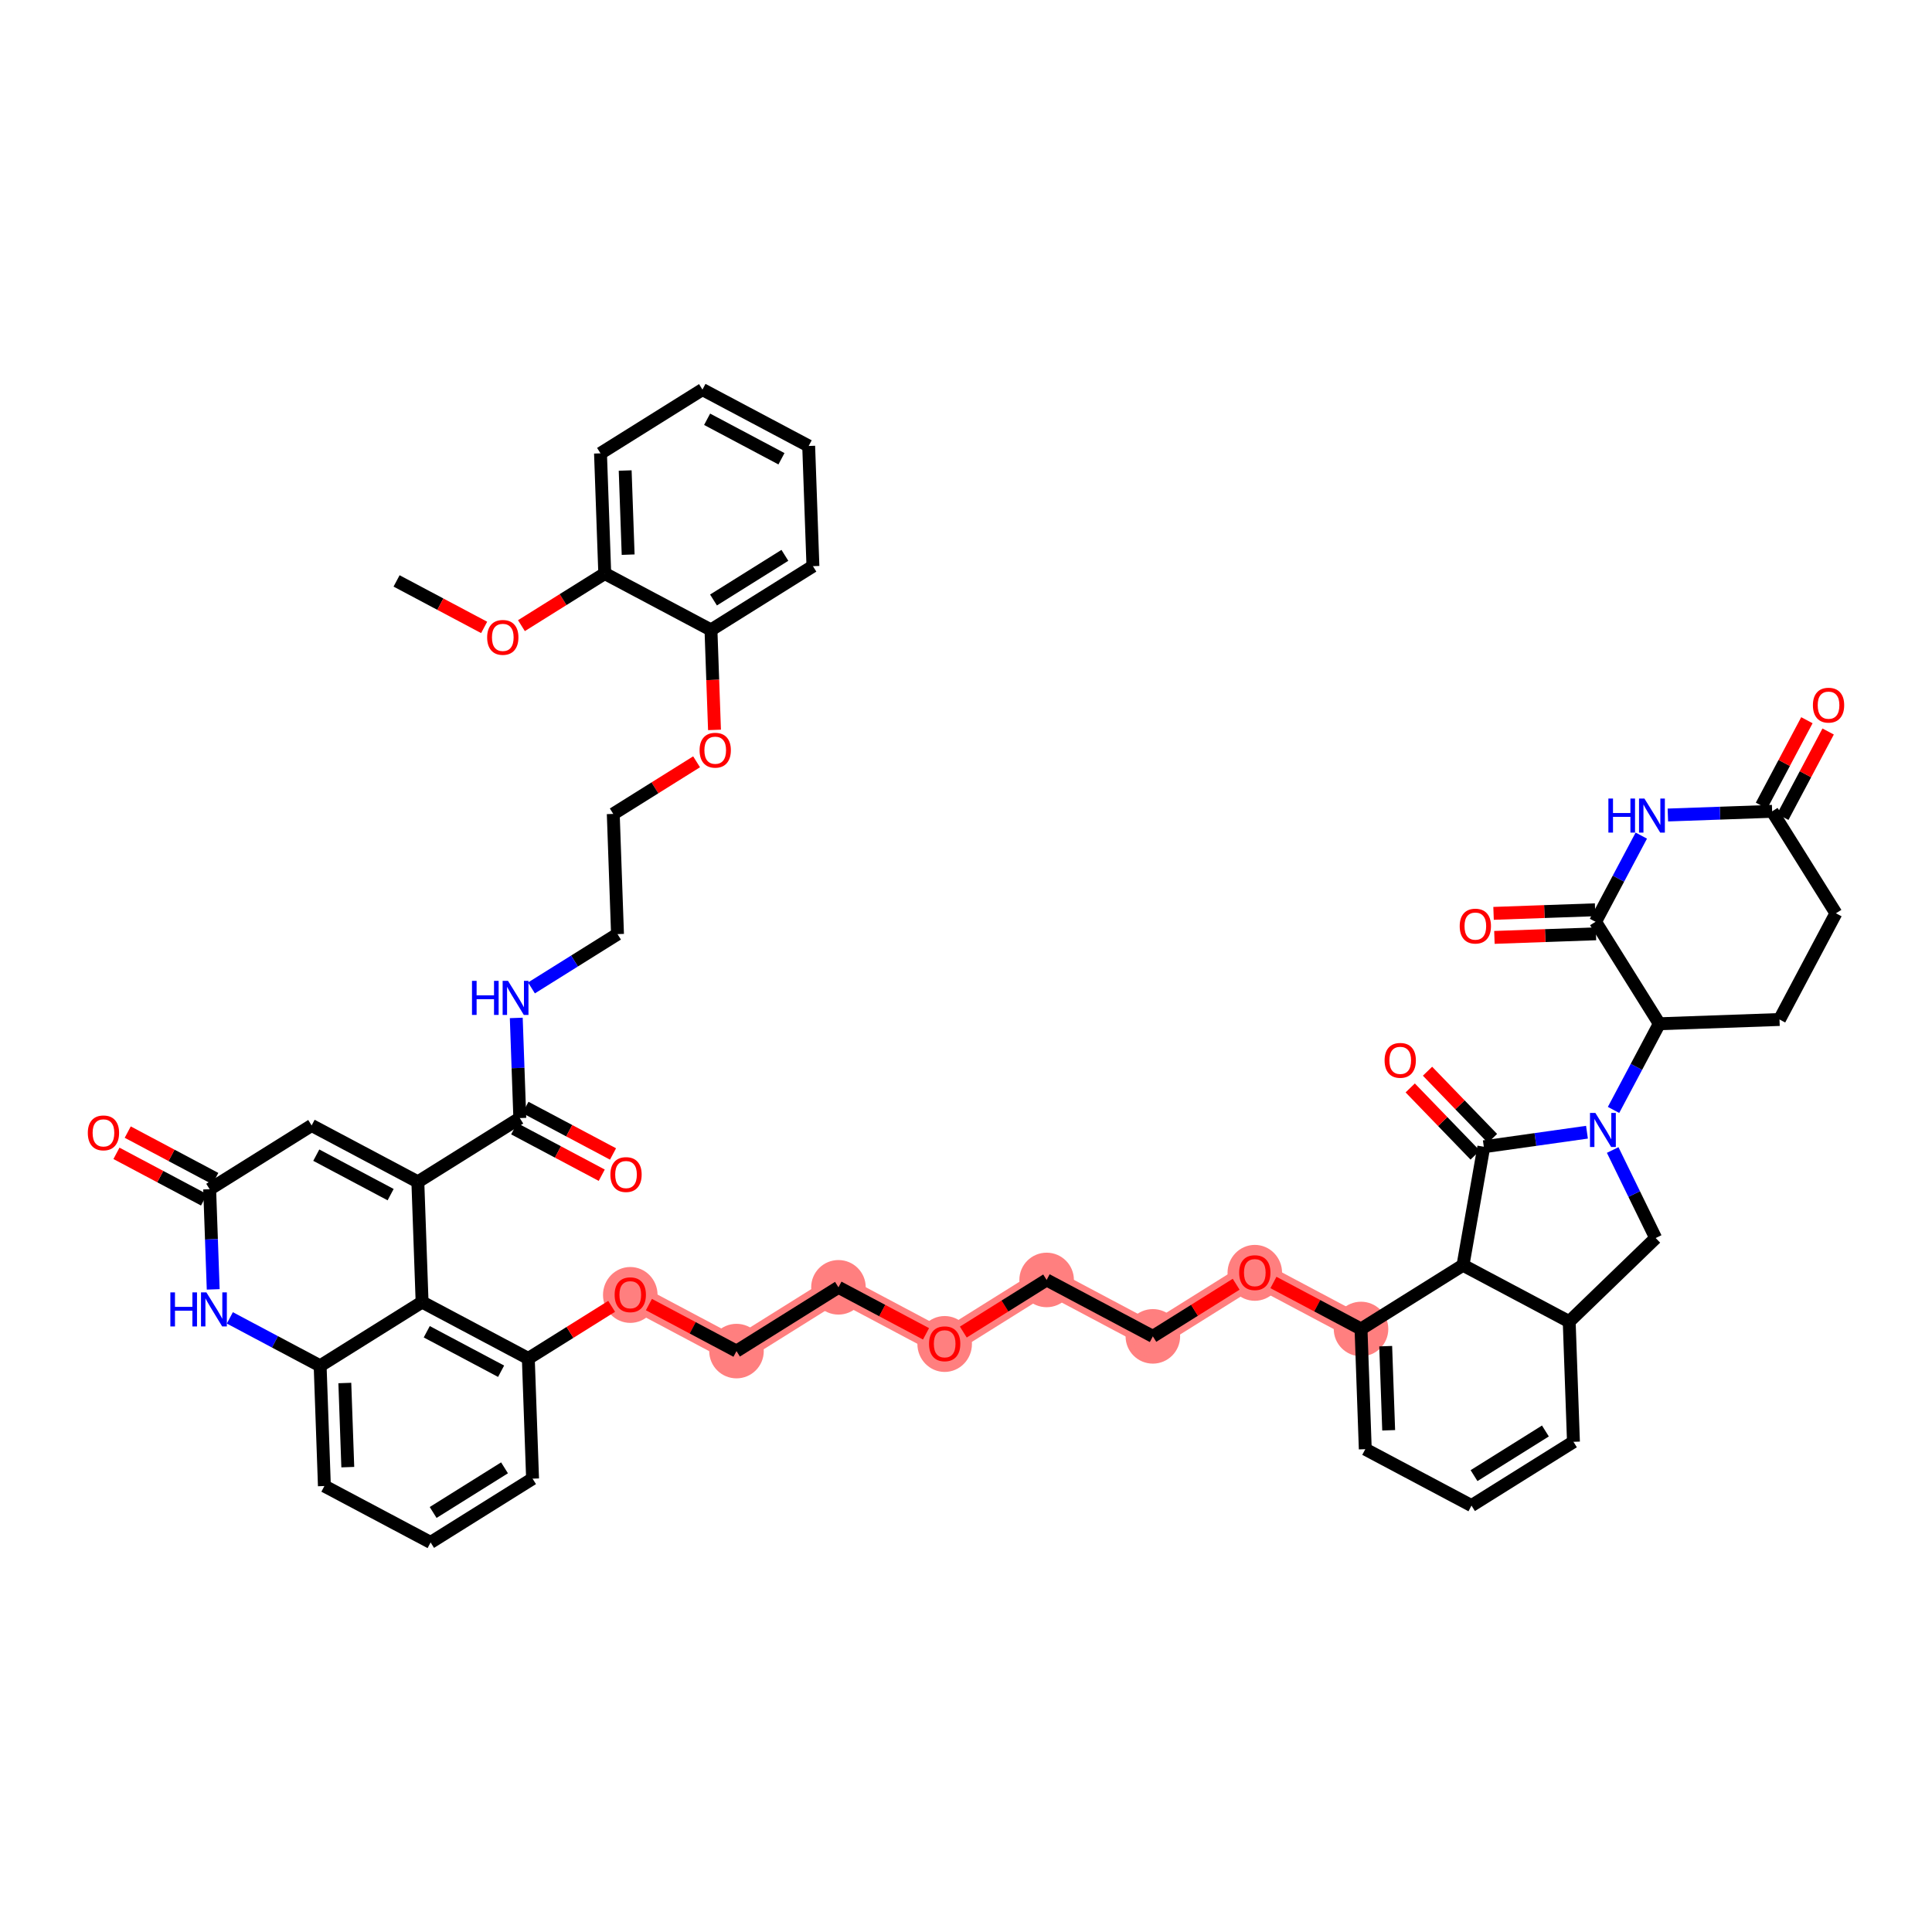 <?xml version='1.0' encoding='iso-8859-1'?>
<svg version='1.1' baseProfile='full'
              xmlns='http://www.w3.org/2000/svg'
                      xmlns:rdkit='http://www.rdkit.org/xml'
                      xmlns:xlink='http://www.w3.org/1999/xlink'
                  xml:space='preserve'
width='300px' height='300px' viewBox='0 0 300 300'>
<!-- END OF HEADER -->
<rect style='opacity:1.0;fill:#FFFFFF;stroke:none' width='300' height='300' x='0' y='0'> </rect>
<rect style='opacity:1.0;fill:#FFFFFF;stroke:none' width='300' height='300' x='0' y='0'> </rect>
<path d='M 97.869,201.038 L 114.362,209.797' style='fill:none;fill-rule:evenodd;stroke:#FF7F7F;stroke-width:4.0px;stroke-linecap:butt;stroke-linejoin:miter;stroke-opacity:1' />
<path d='M 114.362,209.797 L 130.195,199.894' style='fill:none;fill-rule:evenodd;stroke:#FF7F7F;stroke-width:4.0px;stroke-linecap:butt;stroke-linejoin:miter;stroke-opacity:1' />
<path d='M 130.195,199.894 L 146.688,208.653' style='fill:none;fill-rule:evenodd;stroke:#FF7F7F;stroke-width:4.0px;stroke-linecap:butt;stroke-linejoin:miter;stroke-opacity:1' />
<path d='M 146.688,208.653 L 162.52,198.749' style='fill:none;fill-rule:evenodd;stroke:#FF7F7F;stroke-width:4.0px;stroke-linecap:butt;stroke-linejoin:miter;stroke-opacity:1' />
<path d='M 162.52,198.749 L 179.014,207.509' style='fill:none;fill-rule:evenodd;stroke:#FF7F7F;stroke-width:4.0px;stroke-linecap:butt;stroke-linejoin:miter;stroke-opacity:1' />
<path d='M 179.014,207.509 L 194.846,197.605' style='fill:none;fill-rule:evenodd;stroke:#FF7F7F;stroke-width:4.0px;stroke-linecap:butt;stroke-linejoin:miter;stroke-opacity:1' />
<path d='M 194.846,197.605 L 211.339,206.365' style='fill:none;fill-rule:evenodd;stroke:#FF7F7F;stroke-width:4.0px;stroke-linecap:butt;stroke-linejoin:miter;stroke-opacity:1' />
<ellipse cx='97.869' cy='201.079' rx='3.735' ry='3.84'  style='fill:#FF7F7F;fill-rule:evenodd;stroke:#FF7F7F;stroke-width:1.0px;stroke-linecap:butt;stroke-linejoin:miter;stroke-opacity:1' />
<ellipse cx='114.362' cy='209.797' rx='3.735' ry='3.735'  style='fill:#FF7F7F;fill-rule:evenodd;stroke:#FF7F7F;stroke-width:1.0px;stroke-linecap:butt;stroke-linejoin:miter;stroke-opacity:1' />
<ellipse cx='130.195' cy='199.894' rx='3.735' ry='3.735'  style='fill:#FF7F7F;fill-rule:evenodd;stroke:#FF7F7F;stroke-width:1.0px;stroke-linecap:butt;stroke-linejoin:miter;stroke-opacity:1' />
<ellipse cx='146.688' cy='208.694' rx='3.735' ry='3.84'  style='fill:#FF7F7F;fill-rule:evenodd;stroke:#FF7F7F;stroke-width:1.0px;stroke-linecap:butt;stroke-linejoin:miter;stroke-opacity:1' />
<ellipse cx='162.52' cy='198.749' rx='3.735' ry='3.735'  style='fill:#FF7F7F;fill-rule:evenodd;stroke:#FF7F7F;stroke-width:1.0px;stroke-linecap:butt;stroke-linejoin:miter;stroke-opacity:1' />
<ellipse cx='179.014' cy='207.509' rx='3.735' ry='3.735'  style='fill:#FF7F7F;fill-rule:evenodd;stroke:#FF7F7F;stroke-width:1.0px;stroke-linecap:butt;stroke-linejoin:miter;stroke-opacity:1' />
<ellipse cx='194.846' cy='197.646' rx='3.735' ry='3.84'  style='fill:#FF7F7F;fill-rule:evenodd;stroke:#FF7F7F;stroke-width:1.0px;stroke-linecap:butt;stroke-linejoin:miter;stroke-opacity:1' />
<ellipse cx='211.339' cy='206.365' rx='3.735' ry='3.735'  style='fill:#FF7F7F;fill-rule:evenodd;stroke:#FF7F7F;stroke-width:1.0px;stroke-linecap:butt;stroke-linejoin:miter;stroke-opacity:1' />
<path class='bond-0 atom-0 atom-1' d='M 61.58,90.203 L 68.379,93.814' style='fill:none;fill-rule:evenodd;stroke:#000000;stroke-width:2.0px;stroke-linecap:butt;stroke-linejoin:miter;stroke-opacity:1' />
<path class='bond-0 atom-0 atom-1' d='M 68.379,93.814 L 75.178,97.425' style='fill:none;fill-rule:evenodd;stroke:#FF0000;stroke-width:2.0px;stroke-linecap:butt;stroke-linejoin:miter;stroke-opacity:1' />
<path class='bond-1 atom-1 atom-2' d='M 80.968,97.151 L 87.437,93.105' style='fill:none;fill-rule:evenodd;stroke:#FF0000;stroke-width:2.0px;stroke-linecap:butt;stroke-linejoin:miter;stroke-opacity:1' />
<path class='bond-1 atom-1 atom-2' d='M 87.437,93.105 L 93.906,89.058' style='fill:none;fill-rule:evenodd;stroke:#000000;stroke-width:2.0px;stroke-linecap:butt;stroke-linejoin:miter;stroke-opacity:1' />
<path class='bond-2 atom-2 atom-3' d='M 93.906,89.058 L 93.245,70.395' style='fill:none;fill-rule:evenodd;stroke:#000000;stroke-width:2.0px;stroke-linecap:butt;stroke-linejoin:miter;stroke-opacity:1' />
<path class='bond-2 atom-2 atom-3' d='M 97.539,86.127 L 97.077,73.063' style='fill:none;fill-rule:evenodd;stroke:#000000;stroke-width:2.0px;stroke-linecap:butt;stroke-linejoin:miter;stroke-opacity:1' />
<path class='bond-49 atom-7 atom-2' d='M 110.399,97.818 L 93.906,89.058' style='fill:none;fill-rule:evenodd;stroke:#000000;stroke-width:2.0px;stroke-linecap:butt;stroke-linejoin:miter;stroke-opacity:1' />
<path class='bond-3 atom-3 atom-4' d='M 93.245,70.395 L 109.077,60.492' style='fill:none;fill-rule:evenodd;stroke:#000000;stroke-width:2.0px;stroke-linecap:butt;stroke-linejoin:miter;stroke-opacity:1' />
<path class='bond-4 atom-4 atom-5' d='M 109.077,60.492 L 125.571,69.251' style='fill:none;fill-rule:evenodd;stroke:#000000;stroke-width:2.0px;stroke-linecap:butt;stroke-linejoin:miter;stroke-opacity:1' />
<path class='bond-4 atom-4 atom-5' d='M 109.8,65.104 L 121.345,71.236' style='fill:none;fill-rule:evenodd;stroke:#000000;stroke-width:2.0px;stroke-linecap:butt;stroke-linejoin:miter;stroke-opacity:1' />
<path class='bond-5 atom-5 atom-6' d='M 125.571,69.251 L 126.231,87.914' style='fill:none;fill-rule:evenodd;stroke:#000000;stroke-width:2.0px;stroke-linecap:butt;stroke-linejoin:miter;stroke-opacity:1' />
<path class='bond-6 atom-6 atom-7' d='M 126.231,87.914 L 110.399,97.818' style='fill:none;fill-rule:evenodd;stroke:#000000;stroke-width:2.0px;stroke-linecap:butt;stroke-linejoin:miter;stroke-opacity:1' />
<path class='bond-6 atom-6 atom-7' d='M 121.876,86.233 L 110.793,93.166' style='fill:none;fill-rule:evenodd;stroke:#000000;stroke-width:2.0px;stroke-linecap:butt;stroke-linejoin:miter;stroke-opacity:1' />
<path class='bond-7 atom-7 atom-8' d='M 110.399,97.818 L 110.673,105.579' style='fill:none;fill-rule:evenodd;stroke:#000000;stroke-width:2.0px;stroke-linecap:butt;stroke-linejoin:miter;stroke-opacity:1' />
<path class='bond-7 atom-7 atom-8' d='M 110.673,105.579 L 110.948,113.34' style='fill:none;fill-rule:evenodd;stroke:#FF0000;stroke-width:2.0px;stroke-linecap:butt;stroke-linejoin:miter;stroke-opacity:1' />
<path class='bond-8 atom-8 atom-9' d='M 108.165,118.292 L 101.696,122.338' style='fill:none;fill-rule:evenodd;stroke:#FF0000;stroke-width:2.0px;stroke-linecap:butt;stroke-linejoin:miter;stroke-opacity:1' />
<path class='bond-8 atom-8 atom-9' d='M 101.696,122.338 L 95.227,126.385' style='fill:none;fill-rule:evenodd;stroke:#000000;stroke-width:2.0px;stroke-linecap:butt;stroke-linejoin:miter;stroke-opacity:1' />
<path class='bond-9 atom-9 atom-10' d='M 95.227,126.385 L 95.887,145.048' style='fill:none;fill-rule:evenodd;stroke:#000000;stroke-width:2.0px;stroke-linecap:butt;stroke-linejoin:miter;stroke-opacity:1' />
<path class='bond-10 atom-10 atom-11' d='M 95.887,145.048 L 89.207,149.227' style='fill:none;fill-rule:evenodd;stroke:#000000;stroke-width:2.0px;stroke-linecap:butt;stroke-linejoin:miter;stroke-opacity:1' />
<path class='bond-10 atom-10 atom-11' d='M 89.207,149.227 L 82.527,153.405' style='fill:none;fill-rule:evenodd;stroke:#0000FF;stroke-width:2.0px;stroke-linecap:butt;stroke-linejoin:miter;stroke-opacity:1' />
<path class='bond-11 atom-11 atom-12' d='M 80.165,158.063 L 80.44,165.839' style='fill:none;fill-rule:evenodd;stroke:#0000FF;stroke-width:2.0px;stroke-linecap:butt;stroke-linejoin:miter;stroke-opacity:1' />
<path class='bond-11 atom-11 atom-12' d='M 80.44,165.839 L 80.715,173.615' style='fill:none;fill-rule:evenodd;stroke:#000000;stroke-width:2.0px;stroke-linecap:butt;stroke-linejoin:miter;stroke-opacity:1' />
<path class='bond-12 atom-12 atom-13' d='M 79.84,175.264 L 86.639,178.875' style='fill:none;fill-rule:evenodd;stroke:#000000;stroke-width:2.0px;stroke-linecap:butt;stroke-linejoin:miter;stroke-opacity:1' />
<path class='bond-12 atom-12 atom-13' d='M 86.639,178.875 L 93.438,182.487' style='fill:none;fill-rule:evenodd;stroke:#FF0000;stroke-width:2.0px;stroke-linecap:butt;stroke-linejoin:miter;stroke-opacity:1' />
<path class='bond-12 atom-12 atom-13' d='M 81.591,171.966 L 88.391,175.577' style='fill:none;fill-rule:evenodd;stroke:#000000;stroke-width:2.0px;stroke-linecap:butt;stroke-linejoin:miter;stroke-opacity:1' />
<path class='bond-12 atom-12 atom-13' d='M 88.391,175.577 L 95.19,179.188' style='fill:none;fill-rule:evenodd;stroke:#FF0000;stroke-width:2.0px;stroke-linecap:butt;stroke-linejoin:miter;stroke-opacity:1' />
<path class='bond-13 atom-12 atom-14' d='M 80.715,173.615 L 64.883,183.519' style='fill:none;fill-rule:evenodd;stroke:#000000;stroke-width:2.0px;stroke-linecap:butt;stroke-linejoin:miter;stroke-opacity:1' />
<path class='bond-14 atom-14 atom-15' d='M 64.883,183.519 L 48.39,174.759' style='fill:none;fill-rule:evenodd;stroke:#000000;stroke-width:2.0px;stroke-linecap:butt;stroke-linejoin:miter;stroke-opacity:1' />
<path class='bond-14 atom-14 atom-15' d='M 60.657,185.503 L 49.112,179.372' style='fill:none;fill-rule:evenodd;stroke:#000000;stroke-width:2.0px;stroke-linecap:butt;stroke-linejoin:miter;stroke-opacity:1' />
<path class='bond-50 atom-49 atom-14' d='M 65.543,202.182 L 64.883,183.519' style='fill:none;fill-rule:evenodd;stroke:#000000;stroke-width:2.0px;stroke-linecap:butt;stroke-linejoin:miter;stroke-opacity:1' />
<path class='bond-15 atom-15 atom-16' d='M 48.39,174.759 L 32.557,184.663' style='fill:none;fill-rule:evenodd;stroke:#000000;stroke-width:2.0px;stroke-linecap:butt;stroke-linejoin:miter;stroke-opacity:1' />
<path class='bond-16 atom-16 atom-17' d='M 33.433,183.014 L 26.634,179.403' style='fill:none;fill-rule:evenodd;stroke:#000000;stroke-width:2.0px;stroke-linecap:butt;stroke-linejoin:miter;stroke-opacity:1' />
<path class='bond-16 atom-16 atom-17' d='M 26.634,179.403 L 19.835,175.791' style='fill:none;fill-rule:evenodd;stroke:#FF0000;stroke-width:2.0px;stroke-linecap:butt;stroke-linejoin:miter;stroke-opacity:1' />
<path class='bond-16 atom-16 atom-17' d='M 31.681,186.312 L 24.882,182.701' style='fill:none;fill-rule:evenodd;stroke:#000000;stroke-width:2.0px;stroke-linecap:butt;stroke-linejoin:miter;stroke-opacity:1' />
<path class='bond-16 atom-16 atom-17' d='M 24.882,182.701 L 18.083,179.09' style='fill:none;fill-rule:evenodd;stroke:#FF0000;stroke-width:2.0px;stroke-linecap:butt;stroke-linejoin:miter;stroke-opacity:1' />
<path class='bond-17 atom-16 atom-18' d='M 32.557,184.663 L 32.833,192.439' style='fill:none;fill-rule:evenodd;stroke:#000000;stroke-width:2.0px;stroke-linecap:butt;stroke-linejoin:miter;stroke-opacity:1' />
<path class='bond-17 atom-16 atom-18' d='M 32.833,192.439 L 33.108,200.215' style='fill:none;fill-rule:evenodd;stroke:#0000FF;stroke-width:2.0px;stroke-linecap:butt;stroke-linejoin:miter;stroke-opacity:1' />
<path class='bond-18 atom-18 atom-19' d='M 35.69,204.639 L 42.701,208.363' style='fill:none;fill-rule:evenodd;stroke:#0000FF;stroke-width:2.0px;stroke-linecap:butt;stroke-linejoin:miter;stroke-opacity:1' />
<path class='bond-18 atom-18 atom-19' d='M 42.701,208.363 L 49.711,212.086' style='fill:none;fill-rule:evenodd;stroke:#000000;stroke-width:2.0px;stroke-linecap:butt;stroke-linejoin:miter;stroke-opacity:1' />
<path class='bond-19 atom-19 atom-20' d='M 49.711,212.086 L 50.372,230.749' style='fill:none;fill-rule:evenodd;stroke:#000000;stroke-width:2.0px;stroke-linecap:butt;stroke-linejoin:miter;stroke-opacity:1' />
<path class='bond-19 atom-19 atom-20' d='M 53.543,214.753 L 54.005,227.817' style='fill:none;fill-rule:evenodd;stroke:#000000;stroke-width:2.0px;stroke-linecap:butt;stroke-linejoin:miter;stroke-opacity:1' />
<path class='bond-51 atom-49 atom-19' d='M 65.543,202.182 L 49.711,212.086' style='fill:none;fill-rule:evenodd;stroke:#000000;stroke-width:2.0px;stroke-linecap:butt;stroke-linejoin:miter;stroke-opacity:1' />
<path class='bond-20 atom-20 atom-21' d='M 50.372,230.749 L 66.865,239.508' style='fill:none;fill-rule:evenodd;stroke:#000000;stroke-width:2.0px;stroke-linecap:butt;stroke-linejoin:miter;stroke-opacity:1' />
<path class='bond-21 atom-21 atom-22' d='M 66.865,239.508 L 82.697,229.605' style='fill:none;fill-rule:evenodd;stroke:#000000;stroke-width:2.0px;stroke-linecap:butt;stroke-linejoin:miter;stroke-opacity:1' />
<path class='bond-21 atom-21 atom-22' d='M 67.259,234.856 L 78.342,227.924' style='fill:none;fill-rule:evenodd;stroke:#000000;stroke-width:2.0px;stroke-linecap:butt;stroke-linejoin:miter;stroke-opacity:1' />
<path class='bond-22 atom-22 atom-23' d='M 82.697,229.605 L 82.037,210.942' style='fill:none;fill-rule:evenodd;stroke:#000000;stroke-width:2.0px;stroke-linecap:butt;stroke-linejoin:miter;stroke-opacity:1' />
<path class='bond-23 atom-23 atom-24' d='M 82.037,210.942 L 88.506,206.895' style='fill:none;fill-rule:evenodd;stroke:#000000;stroke-width:2.0px;stroke-linecap:butt;stroke-linejoin:miter;stroke-opacity:1' />
<path class='bond-23 atom-23 atom-24' d='M 88.506,206.895 L 94.975,202.848' style='fill:none;fill-rule:evenodd;stroke:#FF0000;stroke-width:2.0px;stroke-linecap:butt;stroke-linejoin:miter;stroke-opacity:1' />
<path class='bond-48 atom-23 atom-49' d='M 82.037,210.942 L 65.543,202.182' style='fill:none;fill-rule:evenodd;stroke:#000000;stroke-width:2.0px;stroke-linecap:butt;stroke-linejoin:miter;stroke-opacity:1' />
<path class='bond-48 atom-23 atom-49' d='M 77.811,212.926 L 66.266,206.795' style='fill:none;fill-rule:evenodd;stroke:#000000;stroke-width:2.0px;stroke-linecap:butt;stroke-linejoin:miter;stroke-opacity:1' />
<path class='bond-24 atom-24 atom-25' d='M 100.764,202.575 L 107.563,206.186' style='fill:none;fill-rule:evenodd;stroke:#FF0000;stroke-width:2.0px;stroke-linecap:butt;stroke-linejoin:miter;stroke-opacity:1' />
<path class='bond-24 atom-24 atom-25' d='M 107.563,206.186 L 114.362,209.797' style='fill:none;fill-rule:evenodd;stroke:#000000;stroke-width:2.0px;stroke-linecap:butt;stroke-linejoin:miter;stroke-opacity:1' />
<path class='bond-25 atom-25 atom-26' d='M 114.362,209.797 L 130.195,199.894' style='fill:none;fill-rule:evenodd;stroke:#000000;stroke-width:2.0px;stroke-linecap:butt;stroke-linejoin:miter;stroke-opacity:1' />
<path class='bond-26 atom-26 atom-27' d='M 130.195,199.894 L 136.994,203.505' style='fill:none;fill-rule:evenodd;stroke:#000000;stroke-width:2.0px;stroke-linecap:butt;stroke-linejoin:miter;stroke-opacity:1' />
<path class='bond-26 atom-26 atom-27' d='M 136.994,203.505 L 143.793,207.116' style='fill:none;fill-rule:evenodd;stroke:#FF0000;stroke-width:2.0px;stroke-linecap:butt;stroke-linejoin:miter;stroke-opacity:1' />
<path class='bond-27 atom-27 atom-28' d='M 149.583,206.842 L 156.051,202.796' style='fill:none;fill-rule:evenodd;stroke:#FF0000;stroke-width:2.0px;stroke-linecap:butt;stroke-linejoin:miter;stroke-opacity:1' />
<path class='bond-27 atom-27 atom-28' d='M 156.051,202.796 L 162.52,198.749' style='fill:none;fill-rule:evenodd;stroke:#000000;stroke-width:2.0px;stroke-linecap:butt;stroke-linejoin:miter;stroke-opacity:1' />
<path class='bond-28 atom-28 atom-29' d='M 162.52,198.749 L 179.014,207.509' style='fill:none;fill-rule:evenodd;stroke:#000000;stroke-width:2.0px;stroke-linecap:butt;stroke-linejoin:miter;stroke-opacity:1' />
<path class='bond-29 atom-29 atom-30' d='M 179.014,207.509 L 185.483,203.462' style='fill:none;fill-rule:evenodd;stroke:#000000;stroke-width:2.0px;stroke-linecap:butt;stroke-linejoin:miter;stroke-opacity:1' />
<path class='bond-29 atom-29 atom-30' d='M 185.483,203.462 L 191.951,199.416' style='fill:none;fill-rule:evenodd;stroke:#FF0000;stroke-width:2.0px;stroke-linecap:butt;stroke-linejoin:miter;stroke-opacity:1' />
<path class='bond-30 atom-30 atom-31' d='M 197.741,199.143 L 204.54,202.754' style='fill:none;fill-rule:evenodd;stroke:#FF0000;stroke-width:2.0px;stroke-linecap:butt;stroke-linejoin:miter;stroke-opacity:1' />
<path class='bond-30 atom-30 atom-31' d='M 204.54,202.754 L 211.339,206.365' style='fill:none;fill-rule:evenodd;stroke:#000000;stroke-width:2.0px;stroke-linecap:butt;stroke-linejoin:miter;stroke-opacity:1' />
<path class='bond-31 atom-31 atom-32' d='M 211.339,206.365 L 212,225.028' style='fill:none;fill-rule:evenodd;stroke:#000000;stroke-width:2.0px;stroke-linecap:butt;stroke-linejoin:miter;stroke-opacity:1' />
<path class='bond-31 atom-31 atom-32' d='M 215.171,209.032 L 215.633,222.096' style='fill:none;fill-rule:evenodd;stroke:#000000;stroke-width:2.0px;stroke-linecap:butt;stroke-linejoin:miter;stroke-opacity:1' />
<path class='bond-52 atom-48 atom-31' d='M 227.172,196.461 L 211.339,206.365' style='fill:none;fill-rule:evenodd;stroke:#000000;stroke-width:2.0px;stroke-linecap:butt;stroke-linejoin:miter;stroke-opacity:1' />
<path class='bond-32 atom-32 atom-33' d='M 212,225.028 L 228.493,233.788' style='fill:none;fill-rule:evenodd;stroke:#000000;stroke-width:2.0px;stroke-linecap:butt;stroke-linejoin:miter;stroke-opacity:1' />
<path class='bond-33 atom-33 atom-34' d='M 228.493,233.788 L 244.325,223.884' style='fill:none;fill-rule:evenodd;stroke:#000000;stroke-width:2.0px;stroke-linecap:butt;stroke-linejoin:miter;stroke-opacity:1' />
<path class='bond-33 atom-33 atom-34' d='M 228.887,229.135 L 239.97,222.203' style='fill:none;fill-rule:evenodd;stroke:#000000;stroke-width:2.0px;stroke-linecap:butt;stroke-linejoin:miter;stroke-opacity:1' />
<path class='bond-34 atom-34 atom-35' d='M 244.325,223.884 L 243.665,205.221' style='fill:none;fill-rule:evenodd;stroke:#000000;stroke-width:2.0px;stroke-linecap:butt;stroke-linejoin:miter;stroke-opacity:1' />
<path class='bond-35 atom-35 atom-36' d='M 243.665,205.221 L 257.092,192.242' style='fill:none;fill-rule:evenodd;stroke:#000000;stroke-width:2.0px;stroke-linecap:butt;stroke-linejoin:miter;stroke-opacity:1' />
<path class='bond-53 atom-48 atom-35' d='M 227.172,196.461 L 243.665,205.221' style='fill:none;fill-rule:evenodd;stroke:#000000;stroke-width:2.0px;stroke-linecap:butt;stroke-linejoin:miter;stroke-opacity:1' />
<path class='bond-36 atom-36 atom-37' d='M 257.092,192.242 L 253.755,185.407' style='fill:none;fill-rule:evenodd;stroke:#000000;stroke-width:2.0px;stroke-linecap:butt;stroke-linejoin:miter;stroke-opacity:1' />
<path class='bond-36 atom-36 atom-37' d='M 253.755,185.407 L 250.417,178.572' style='fill:none;fill-rule:evenodd;stroke:#0000FF;stroke-width:2.0px;stroke-linecap:butt;stroke-linejoin:miter;stroke-opacity:1' />
<path class='bond-37 atom-37 atom-38' d='M 250.55,172.349 L 254.104,165.658' style='fill:none;fill-rule:evenodd;stroke:#0000FF;stroke-width:2.0px;stroke-linecap:butt;stroke-linejoin:miter;stroke-opacity:1' />
<path class='bond-37 atom-37 atom-38' d='M 254.104,165.658 L 257.657,158.967' style='fill:none;fill-rule:evenodd;stroke:#000000;stroke-width:2.0px;stroke-linecap:butt;stroke-linejoin:miter;stroke-opacity:1' />
<path class='bond-45 atom-37 atom-46' d='M 246.425,175.809 L 238.416,176.939' style='fill:none;fill-rule:evenodd;stroke:#0000FF;stroke-width:2.0px;stroke-linecap:butt;stroke-linejoin:miter;stroke-opacity:1' />
<path class='bond-45 atom-37 atom-46' d='M 238.416,176.939 L 230.406,178.068' style='fill:none;fill-rule:evenodd;stroke:#000000;stroke-width:2.0px;stroke-linecap:butt;stroke-linejoin:miter;stroke-opacity:1' />
<path class='bond-38 atom-38 atom-39' d='M 257.657,158.967 L 276.321,158.307' style='fill:none;fill-rule:evenodd;stroke:#000000;stroke-width:2.0px;stroke-linecap:butt;stroke-linejoin:miter;stroke-opacity:1' />
<path class='bond-54 atom-44 atom-38' d='M 247.754,143.135 L 257.657,158.967' style='fill:none;fill-rule:evenodd;stroke:#000000;stroke-width:2.0px;stroke-linecap:butt;stroke-linejoin:miter;stroke-opacity:1' />
<path class='bond-39 atom-39 atom-40' d='M 276.321,158.307 L 285.08,141.814' style='fill:none;fill-rule:evenodd;stroke:#000000;stroke-width:2.0px;stroke-linecap:butt;stroke-linejoin:miter;stroke-opacity:1' />
<path class='bond-40 atom-40 atom-41' d='M 285.08,141.814 L 275.176,125.981' style='fill:none;fill-rule:evenodd;stroke:#000000;stroke-width:2.0px;stroke-linecap:butt;stroke-linejoin:miter;stroke-opacity:1' />
<path class='bond-41 atom-41 atom-42' d='M 276.826,126.857 L 280.35,120.222' style='fill:none;fill-rule:evenodd;stroke:#000000;stroke-width:2.0px;stroke-linecap:butt;stroke-linejoin:miter;stroke-opacity:1' />
<path class='bond-41 atom-41 atom-42' d='M 280.35,120.222 L 283.873,113.587' style='fill:none;fill-rule:evenodd;stroke:#FF0000;stroke-width:2.0px;stroke-linecap:butt;stroke-linejoin:miter;stroke-opacity:1' />
<path class='bond-41 atom-41 atom-42' d='M 273.527,125.105 L 277.051,118.47' style='fill:none;fill-rule:evenodd;stroke:#000000;stroke-width:2.0px;stroke-linecap:butt;stroke-linejoin:miter;stroke-opacity:1' />
<path class='bond-41 atom-41 atom-42' d='M 277.051,118.47 L 280.575,111.835' style='fill:none;fill-rule:evenodd;stroke:#FF0000;stroke-width:2.0px;stroke-linecap:butt;stroke-linejoin:miter;stroke-opacity:1' />
<path class='bond-42 atom-41 atom-43' d='M 275.176,125.981 L 267.081,126.268' style='fill:none;fill-rule:evenodd;stroke:#000000;stroke-width:2.0px;stroke-linecap:butt;stroke-linejoin:miter;stroke-opacity:1' />
<path class='bond-42 atom-41 atom-43' d='M 267.081,126.268 L 258.986,126.554' style='fill:none;fill-rule:evenodd;stroke:#0000FF;stroke-width:2.0px;stroke-linecap:butt;stroke-linejoin:miter;stroke-opacity:1' />
<path class='bond-43 atom-43 atom-44' d='M 254.861,129.753 L 251.307,136.444' style='fill:none;fill-rule:evenodd;stroke:#0000FF;stroke-width:2.0px;stroke-linecap:butt;stroke-linejoin:miter;stroke-opacity:1' />
<path class='bond-43 atom-43 atom-44' d='M 251.307,136.444 L 247.754,143.135' style='fill:none;fill-rule:evenodd;stroke:#000000;stroke-width:2.0px;stroke-linecap:butt;stroke-linejoin:miter;stroke-opacity:1' />
<path class='bond-44 atom-44 atom-45' d='M 247.688,141.269 L 239.803,141.548' style='fill:none;fill-rule:evenodd;stroke:#000000;stroke-width:2.0px;stroke-linecap:butt;stroke-linejoin:miter;stroke-opacity:1' />
<path class='bond-44 atom-44 atom-45' d='M 239.803,141.548 L 231.919,141.827' style='fill:none;fill-rule:evenodd;stroke:#FF0000;stroke-width:2.0px;stroke-linecap:butt;stroke-linejoin:miter;stroke-opacity:1' />
<path class='bond-44 atom-44 atom-45' d='M 247.82,145.001 L 239.935,145.28' style='fill:none;fill-rule:evenodd;stroke:#000000;stroke-width:2.0px;stroke-linecap:butt;stroke-linejoin:miter;stroke-opacity:1' />
<path class='bond-44 atom-44 atom-45' d='M 239.935,145.28 L 232.051,145.559' style='fill:none;fill-rule:evenodd;stroke:#FF0000;stroke-width:2.0px;stroke-linecap:butt;stroke-linejoin:miter;stroke-opacity:1' />
<path class='bond-46 atom-46 atom-47' d='M 231.749,176.77 L 226.706,171.554' style='fill:none;fill-rule:evenodd;stroke:#000000;stroke-width:2.0px;stroke-linecap:butt;stroke-linejoin:miter;stroke-opacity:1' />
<path class='bond-46 atom-46 atom-47' d='M 226.706,171.554 L 221.664,166.338' style='fill:none;fill-rule:evenodd;stroke:#FF0000;stroke-width:2.0px;stroke-linecap:butt;stroke-linejoin:miter;stroke-opacity:1' />
<path class='bond-46 atom-46 atom-47' d='M 229.063,179.366 L 224.021,174.15' style='fill:none;fill-rule:evenodd;stroke:#000000;stroke-width:2.0px;stroke-linecap:butt;stroke-linejoin:miter;stroke-opacity:1' />
<path class='bond-46 atom-46 atom-47' d='M 224.021,174.15 L 218.979,168.933' style='fill:none;fill-rule:evenodd;stroke:#FF0000;stroke-width:2.0px;stroke-linecap:butt;stroke-linejoin:miter;stroke-opacity:1' />
<path class='bond-47 atom-46 atom-48' d='M 230.406,178.068 L 227.172,196.461' style='fill:none;fill-rule:evenodd;stroke:#000000;stroke-width:2.0px;stroke-linecap:butt;stroke-linejoin:miter;stroke-opacity:1' />
<path  class='atom-1' d='M 75.645 98.977
Q 75.645 97.707, 76.273 96.998
Q 76.9 96.288, 78.073 96.288
Q 79.246 96.288, 79.873 96.998
Q 80.501 97.707, 80.501 98.977
Q 80.501 100.262, 79.866 100.994
Q 79.231 101.719, 78.073 101.719
Q 76.908 101.719, 76.273 100.994
Q 75.645 100.269, 75.645 98.977
M 78.073 101.121
Q 78.88 101.121, 79.313 100.583
Q 79.754 100.038, 79.754 98.977
Q 79.754 97.939, 79.313 97.416
Q 78.88 96.885, 78.073 96.885
Q 77.266 96.885, 76.826 97.408
Q 76.392 97.931, 76.392 98.977
Q 76.392 100.045, 76.826 100.583
Q 77.266 101.121, 78.073 101.121
' fill='#FF0000'/>
<path  class='atom-8' d='M 108.632 116.496
Q 108.632 115.226, 109.259 114.517
Q 109.886 113.807, 111.059 113.807
Q 112.232 113.807, 112.86 114.517
Q 113.487 115.226, 113.487 116.496
Q 113.487 117.781, 112.852 118.513
Q 112.217 119.238, 111.059 119.238
Q 109.894 119.238, 109.259 118.513
Q 108.632 117.788, 108.632 116.496
M 111.059 118.64
Q 111.866 118.64, 112.299 118.102
Q 112.74 117.557, 112.74 116.496
Q 112.74 115.458, 112.299 114.935
Q 111.866 114.405, 111.059 114.405
Q 110.253 114.405, 109.812 114.927
Q 109.379 115.45, 109.379 116.496
Q 109.379 117.564, 109.812 118.102
Q 110.253 118.64, 111.059 118.64
' fill='#FF0000'/>
<path  class='atom-11' d='M 73.291 152.307
L 74.008 152.307
L 74.008 154.556
L 76.712 154.556
L 76.712 152.307
L 77.429 152.307
L 77.429 157.596
L 76.712 157.596
L 76.712 155.154
L 74.008 155.154
L 74.008 157.596
L 73.291 157.596
L 73.291 152.307
' fill='#0000FF'/>
<path  class='atom-11' d='M 78.886 152.307
L 80.619 155.109
Q 80.791 155.385, 81.067 155.886
Q 81.343 156.386, 81.358 156.416
L 81.358 152.307
L 82.061 152.307
L 82.061 157.596
L 81.336 157.596
L 79.476 154.534
Q 79.259 154.175, 79.028 153.764
Q 78.804 153.353, 78.736 153.226
L 78.736 157.596
L 78.049 157.596
L 78.049 152.307
L 78.886 152.307
' fill='#0000FF'/>
<path  class='atom-13' d='M 94.781 182.39
Q 94.781 181.12, 95.408 180.41
Q 96.036 179.7, 97.209 179.7
Q 98.381 179.7, 99.009 180.41
Q 99.636 181.12, 99.636 182.39
Q 99.636 183.674, 99.001 184.406
Q 98.366 185.131, 97.209 185.131
Q 96.043 185.131, 95.408 184.406
Q 94.781 183.682, 94.781 182.39
M 97.209 184.533
Q 98.015 184.533, 98.449 183.996
Q 98.889 183.45, 98.889 182.39
Q 98.889 181.351, 98.449 180.828
Q 98.015 180.298, 97.209 180.298
Q 96.402 180.298, 95.961 180.821
Q 95.528 181.344, 95.528 182.39
Q 95.528 183.458, 95.961 183.996
Q 96.402 184.533, 97.209 184.533
' fill='#FF0000'/>
<path  class='atom-17' d='M 13.636 175.918
Q 13.636 174.649, 14.264 173.939
Q 14.891 173.229, 16.064 173.229
Q 17.237 173.229, 17.864 173.939
Q 18.492 174.649, 18.492 175.918
Q 18.492 177.203, 17.857 177.935
Q 17.222 178.66, 16.064 178.66
Q 14.899 178.66, 14.264 177.935
Q 13.636 177.211, 13.636 175.918
M 16.064 178.062
Q 16.871 178.062, 17.304 177.524
Q 17.745 176.979, 17.745 175.918
Q 17.745 174.88, 17.304 174.357
Q 16.871 173.827, 16.064 173.827
Q 15.257 173.827, 14.817 174.35
Q 14.383 174.873, 14.383 175.918
Q 14.383 176.987, 14.817 177.524
Q 15.257 178.062, 16.064 178.062
' fill='#FF0000'/>
<path  class='atom-18' d='M 26.454 200.682
L 27.171 200.682
L 27.171 202.93
L 29.875 202.93
L 29.875 200.682
L 30.592 200.682
L 30.592 205.971
L 29.875 205.971
L 29.875 203.528
L 27.171 203.528
L 27.171 205.971
L 26.454 205.971
L 26.454 200.682
' fill='#0000FF'/>
<path  class='atom-18' d='M 32.049 200.682
L 33.782 203.483
Q 33.954 203.759, 34.23 204.26
Q 34.506 204.76, 34.521 204.79
L 34.521 200.682
L 35.224 200.682
L 35.224 205.971
L 34.499 205.971
L 32.639 202.908
Q 32.422 202.549, 32.191 202.138
Q 31.967 201.728, 31.899 201.601
L 31.899 205.971
L 31.212 205.971
L 31.212 200.682
L 32.049 200.682
' fill='#0000FF'/>
<path  class='atom-24' d='M 95.441 201.053
Q 95.441 199.783, 96.069 199.073
Q 96.696 198.364, 97.869 198.364
Q 99.042 198.364, 99.669 199.073
Q 100.297 199.783, 100.297 201.053
Q 100.297 202.338, 99.662 203.07
Q 99.027 203.794, 97.869 203.794
Q 96.704 203.794, 96.069 203.07
Q 95.441 202.345, 95.441 201.053
M 97.869 203.197
Q 98.676 203.197, 99.109 202.659
Q 99.55 202.113, 99.55 201.053
Q 99.55 200.014, 99.109 199.492
Q 98.676 198.961, 97.869 198.961
Q 97.062 198.961, 96.622 199.484
Q 96.188 200.007, 96.188 201.053
Q 96.188 202.121, 96.622 202.659
Q 97.062 203.197, 97.869 203.197
' fill='#FF0000'/>
<path  class='atom-27' d='M 144.26 208.668
Q 144.26 207.398, 144.888 206.689
Q 145.515 205.979, 146.688 205.979
Q 147.861 205.979, 148.488 206.689
Q 149.116 207.398, 149.116 208.668
Q 149.116 209.953, 148.481 210.685
Q 147.846 211.41, 146.688 211.41
Q 145.523 211.41, 144.888 210.685
Q 144.26 209.96, 144.26 208.668
M 146.688 210.812
Q 147.495 210.812, 147.928 210.274
Q 148.369 209.729, 148.369 208.668
Q 148.369 207.63, 147.928 207.107
Q 147.495 206.576, 146.688 206.576
Q 145.881 206.576, 145.44 207.099
Q 145.007 207.622, 145.007 208.668
Q 145.007 209.736, 145.44 210.274
Q 145.881 210.812, 146.688 210.812
' fill='#FF0000'/>
<path  class='atom-30' d='M 192.418 197.62
Q 192.418 196.35, 193.046 195.641
Q 193.673 194.931, 194.846 194.931
Q 196.019 194.931, 196.646 195.641
Q 197.274 196.35, 197.274 197.62
Q 197.274 198.905, 196.639 199.637
Q 196.004 200.362, 194.846 200.362
Q 193.681 200.362, 193.046 199.637
Q 192.418 198.912, 192.418 197.62
M 194.846 199.764
Q 195.653 199.764, 196.086 199.226
Q 196.527 198.681, 196.527 197.62
Q 196.527 196.582, 196.086 196.059
Q 195.653 195.529, 194.846 195.529
Q 194.039 195.529, 193.599 196.051
Q 193.165 196.574, 193.165 197.62
Q 193.165 198.688, 193.599 199.226
Q 194.039 199.764, 194.846 199.764
' fill='#FF0000'/>
<path  class='atom-37' d='M 247.729 172.816
L 249.462 175.617
Q 249.634 175.894, 249.91 176.394
Q 250.186 176.895, 250.201 176.925
L 250.201 172.816
L 250.904 172.816
L 250.904 178.105
L 250.179 178.105
L 248.319 175.042
Q 248.102 174.684, 247.871 174.273
Q 247.647 173.862, 247.579 173.735
L 247.579 178.105
L 246.892 178.105
L 246.892 172.816
L 247.729 172.816
' fill='#0000FF'/>
<path  class='atom-42' d='M 281.508 109.503
Q 281.508 108.233, 282.136 107.523
Q 282.763 106.814, 283.936 106.814
Q 285.109 106.814, 285.736 107.523
Q 286.364 108.233, 286.364 109.503
Q 286.364 110.788, 285.729 111.52
Q 285.094 112.244, 283.936 112.244
Q 282.771 112.244, 282.136 111.52
Q 281.508 110.795, 281.508 109.503
M 283.936 111.647
Q 284.743 111.647, 285.176 111.109
Q 285.617 110.564, 285.617 109.503
Q 285.617 108.465, 285.176 107.942
Q 284.743 107.411, 283.936 107.411
Q 283.129 107.411, 282.688 107.934
Q 282.255 108.457, 282.255 109.503
Q 282.255 110.571, 282.688 111.109
Q 283.129 111.647, 283.936 111.647
' fill='#FF0000'/>
<path  class='atom-43' d='M 249.749 123.997
L 250.466 123.997
L 250.466 126.246
L 253.17 126.246
L 253.17 123.997
L 253.887 123.997
L 253.887 129.286
L 253.17 129.286
L 253.17 126.843
L 250.466 126.843
L 250.466 129.286
L 249.749 129.286
L 249.749 123.997
' fill='#0000FF'/>
<path  class='atom-43' d='M 255.344 123.997
L 257.077 126.799
Q 257.249 127.075, 257.525 127.575
Q 257.802 128.076, 257.817 128.106
L 257.817 123.997
L 258.519 123.997
L 258.519 129.286
L 257.794 129.286
L 255.934 126.223
Q 255.718 125.865, 255.486 125.454
Q 255.262 125.043, 255.195 124.916
L 255.195 129.286
L 254.507 129.286
L 254.507 123.997
L 255.344 123.997
' fill='#0000FF'/>
<path  class='atom-45' d='M 226.663 143.81
Q 226.663 142.54, 227.29 141.831
Q 227.918 141.121, 229.09 141.121
Q 230.263 141.121, 230.891 141.831
Q 231.518 142.54, 231.518 143.81
Q 231.518 145.095, 230.883 145.827
Q 230.248 146.552, 229.09 146.552
Q 227.925 146.552, 227.29 145.827
Q 226.663 145.103, 226.663 143.81
M 229.09 145.954
Q 229.897 145.954, 230.33 145.416
Q 230.771 144.871, 230.771 143.81
Q 230.771 142.772, 230.33 142.249
Q 229.897 141.719, 229.09 141.719
Q 228.284 141.719, 227.843 142.242
Q 227.41 142.765, 227.41 143.81
Q 227.41 144.879, 227.843 145.416
Q 228.284 145.954, 229.09 145.954
' fill='#FF0000'/>
<path  class='atom-47' d='M 214.999 164.656
Q 214.999 163.386, 215.627 162.676
Q 216.254 161.967, 217.427 161.967
Q 218.6 161.967, 219.227 162.676
Q 219.855 163.386, 219.855 164.656
Q 219.855 165.941, 219.22 166.673
Q 218.585 167.397, 217.427 167.397
Q 216.262 167.397, 215.627 166.673
Q 214.999 165.948, 214.999 164.656
M 217.427 166.8
Q 218.234 166.8, 218.667 166.262
Q 219.108 165.717, 219.108 164.656
Q 219.108 163.617, 218.667 163.095
Q 218.234 162.564, 217.427 162.564
Q 216.62 162.564, 216.179 163.087
Q 215.746 163.61, 215.746 164.656
Q 215.746 165.724, 216.179 166.262
Q 216.62 166.8, 217.427 166.8
' fill='#FF0000'/>
</svg>
